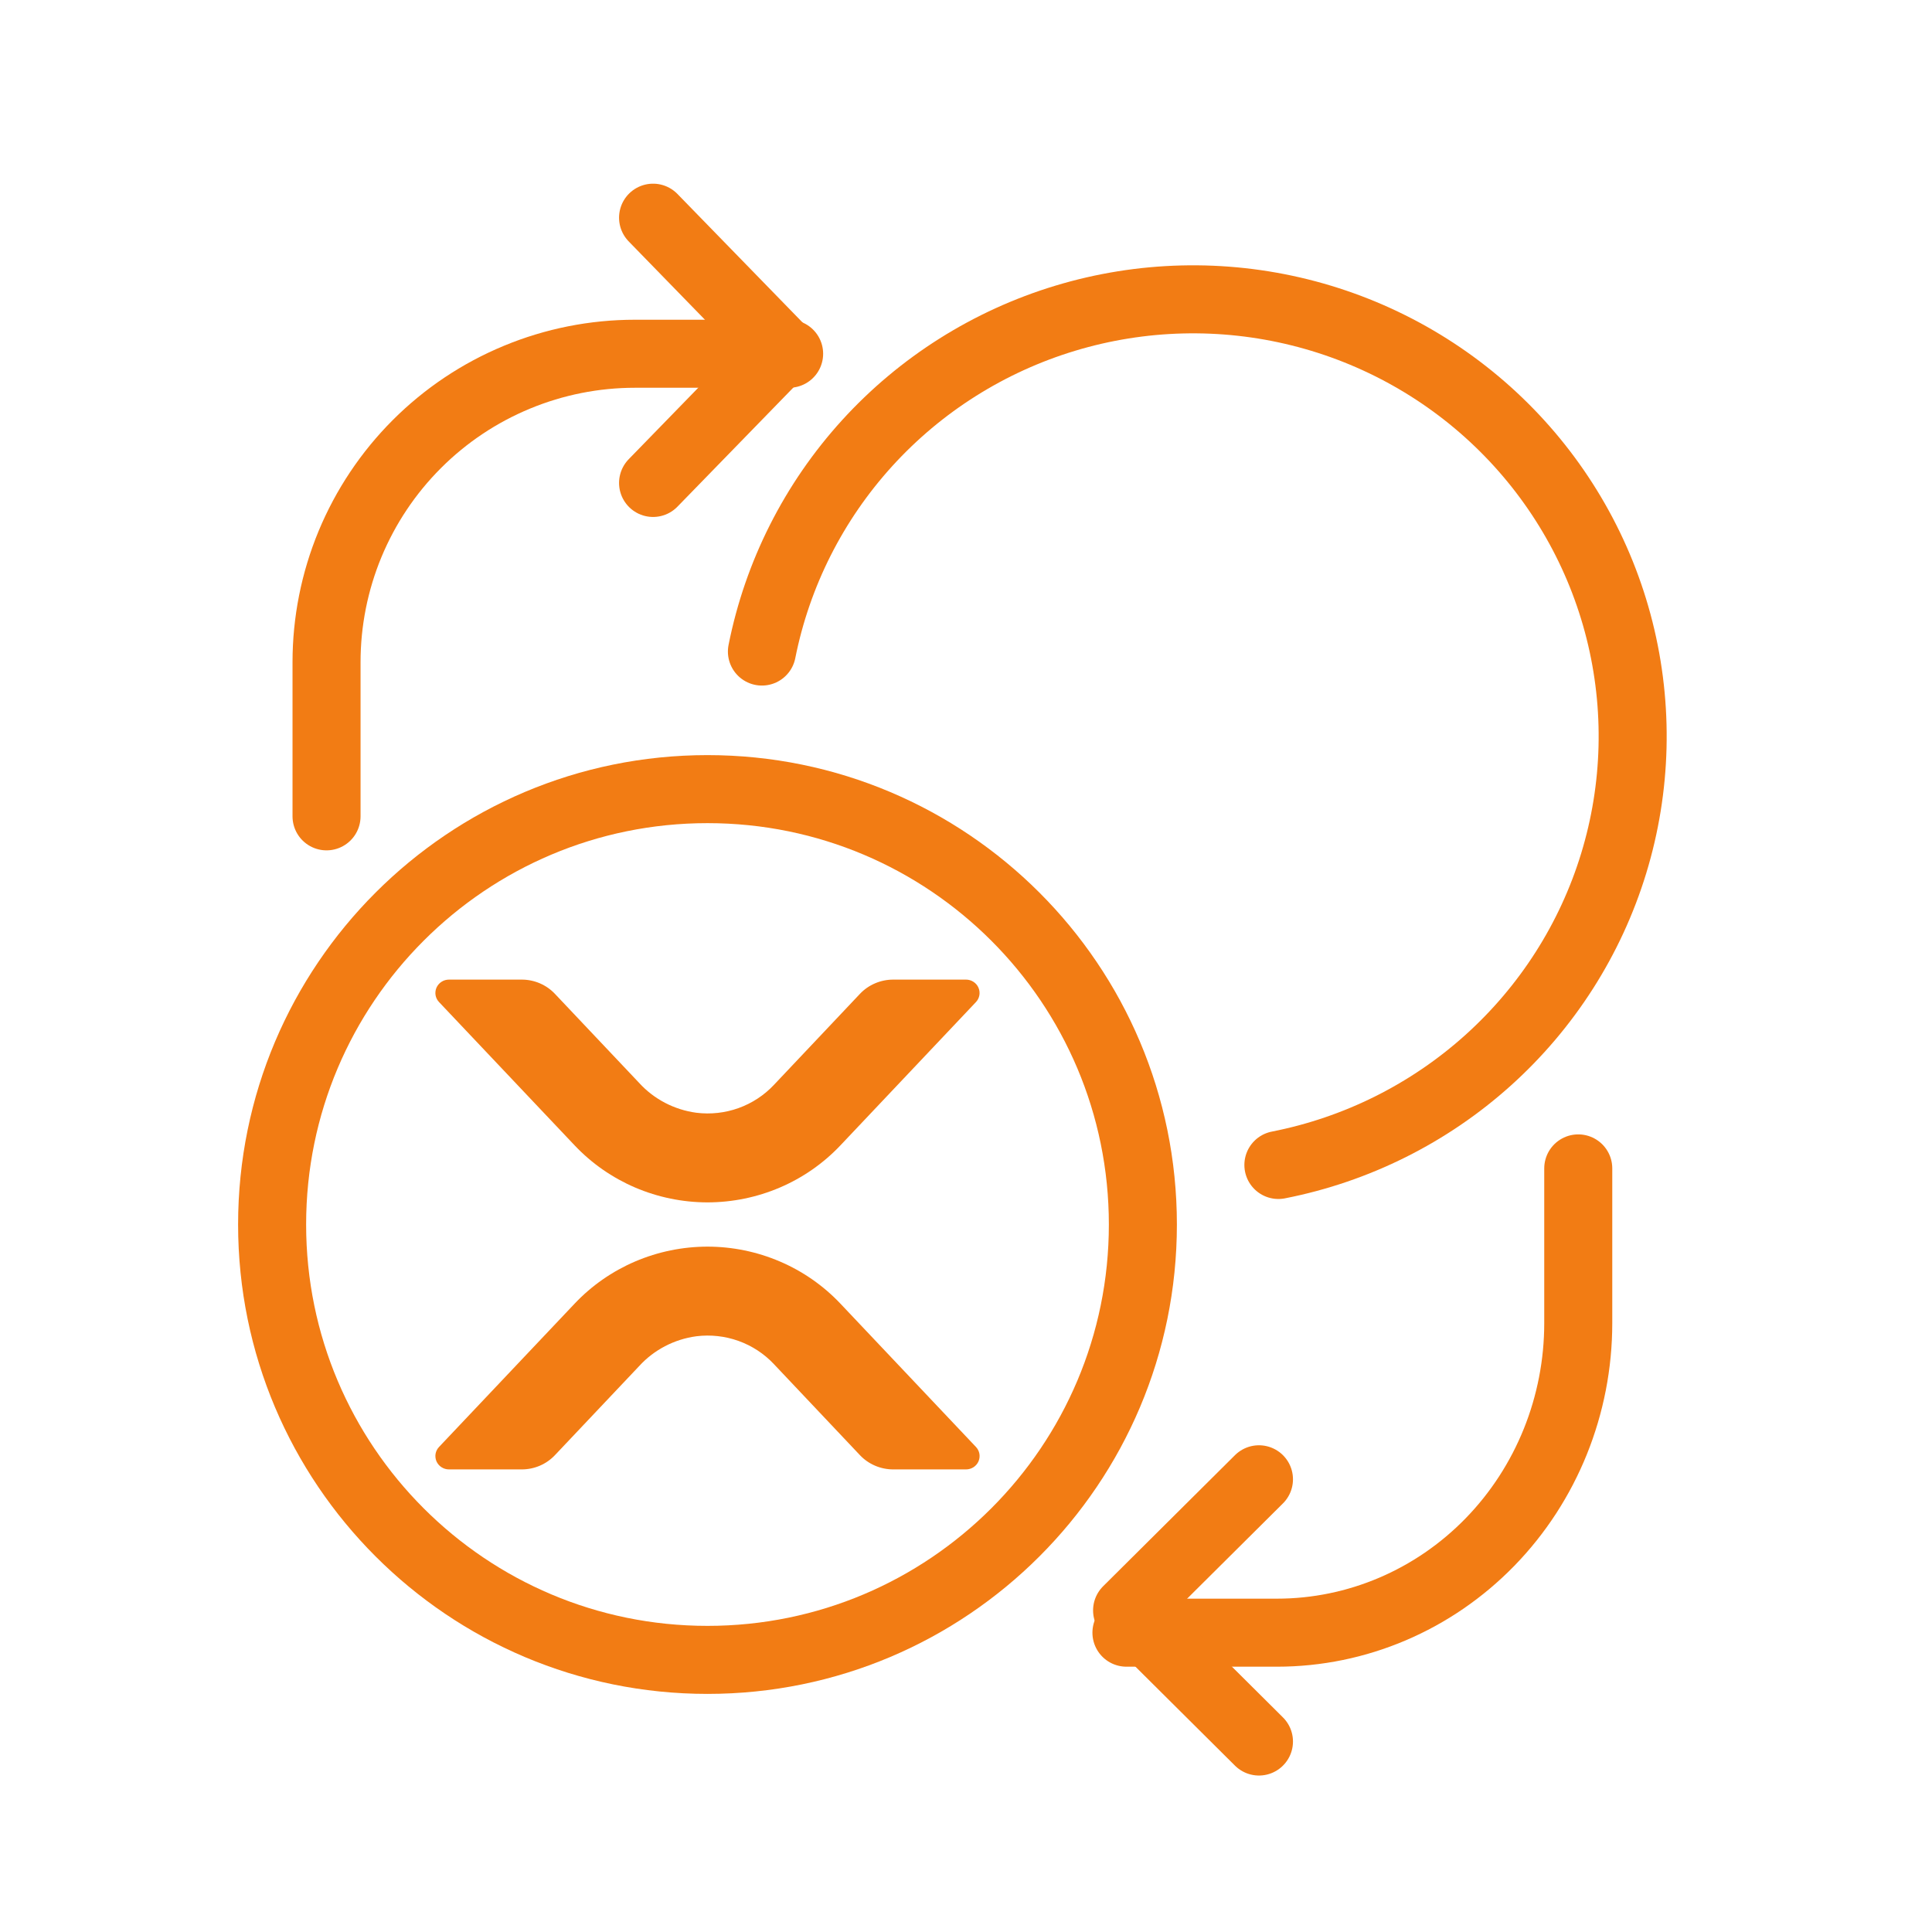 <svg width="71" height="71" viewBox="0 0 71 71" fill="none" xmlns="http://www.w3.org/2000/svg">
<rect width="71" height="71" fill="white"/>
<path d="M12 30V24.334C12 22.846 12.293 21.372 12.862 19.997C13.432 18.622 14.267 17.372 15.319 16.32C16.371 15.267 17.621 14.432 18.996 13.863C20.371 13.293 21.845 13 23.334 13H29" stroke="#F27C14" stroke-width="2.5" stroke-linecap="round" stroke-linejoin="round"/>
<path d="M24 8L28.744 12.873L24 17.748M58 42.938V48.625C58 51.642 56.834 54.535 54.758 56.668C52.682 58.801 49.866 60 46.93 60H41.396" stroke="#F27C14" stroke-width="2.5" stroke-linecap="round" stroke-linejoin="round"/>
<path d="M46.266 64L41.42 59.181L46.266 54.363M28 23.944C28.568 21.089 29.905 18.442 31.869 16.284C33.832 14.127 36.349 12.54 39.149 11.694C41.949 10.848 44.928 10.774 47.767 11.48C50.606 12.186 53.199 13.646 55.269 15.704C57.338 17.761 58.807 20.339 59.517 23.161C60.227 25.984 60.153 28.945 59.302 31.729C58.451 34.513 56.855 37.014 54.684 38.967C52.514 40.919 49.851 42.248 46.98 42.812" stroke="#F27C14" stroke-width="2.5" stroke-linecap="round" stroke-linejoin="round"/>
<path d="M26 61C34.837 61 42 53.837 42 45C42 36.163 34.837 29 26 29C17.163 29 10 36.163 10 45C10 53.837 17.163 61 26 61Z" stroke="#F27C14" stroke-width="2.5" stroke-linecap="round" stroke-linejoin="round"/>
<path d="M26 44.187C25.085 44.186 24.18 44 23.34 43.641C22.501 43.281 21.746 42.756 21.122 42.097L16.135 36.826C16.068 36.756 16.024 36.669 16.007 36.574C15.991 36.48 16.003 36.383 16.041 36.295C16.08 36.207 16.145 36.132 16.226 36.08C16.308 36.027 16.404 36 16.501 36H19.173C19.402 36 19.628 36.046 19.838 36.136C20.048 36.226 20.236 36.357 20.392 36.522L23.486 39.794C24.033 40.395 24.779 40.784 25.591 40.893C26.115 40.958 26.646 40.899 27.142 40.721C27.637 40.543 28.082 40.251 28.44 39.87L31.604 36.522C31.76 36.357 31.95 36.225 32.16 36.136C32.371 36.046 32.598 36 32.827 36H35.501C35.598 36 35.693 36.029 35.774 36.081C35.855 36.133 35.919 36.208 35.957 36.295C35.996 36.383 36.008 36.48 35.992 36.574C35.975 36.668 35.932 36.755 35.866 36.825L30.879 42.098C30.255 42.756 29.5 43.282 28.66 43.641C27.821 44 26.916 44.186 26 44.187ZM26 45.813C25.085 45.814 24.18 46 23.34 46.359C22.501 46.719 21.746 47.244 21.122 47.903L16.135 53.174C16.068 53.244 16.024 53.331 16.007 53.426C15.991 53.52 16.003 53.617 16.041 53.705C16.08 53.793 16.145 53.868 16.226 53.92C16.308 53.973 16.404 54 16.501 54H19.173C19.402 54 19.628 53.954 19.838 53.864C20.048 53.774 20.236 53.643 20.392 53.478L23.486 50.206C24.033 49.605 24.779 49.216 25.591 49.107C26.115 49.042 26.646 49.101 27.142 49.279C27.637 49.457 28.082 49.749 28.44 50.13L31.604 53.478C31.76 53.643 31.95 53.775 32.16 53.864C32.371 53.954 32.598 54 32.827 54H35.501C35.598 54 35.693 53.972 35.775 53.92C35.856 53.867 35.92 53.793 35.959 53.705C35.997 53.617 36.009 53.52 35.993 53.426C35.976 53.332 35.932 53.245 35.866 53.175L30.879 47.902C30.255 47.244 29.5 46.718 28.66 46.359C27.821 46 26.916 45.814 26 45.813Z" fill="#F27C14"/>
</svg>
